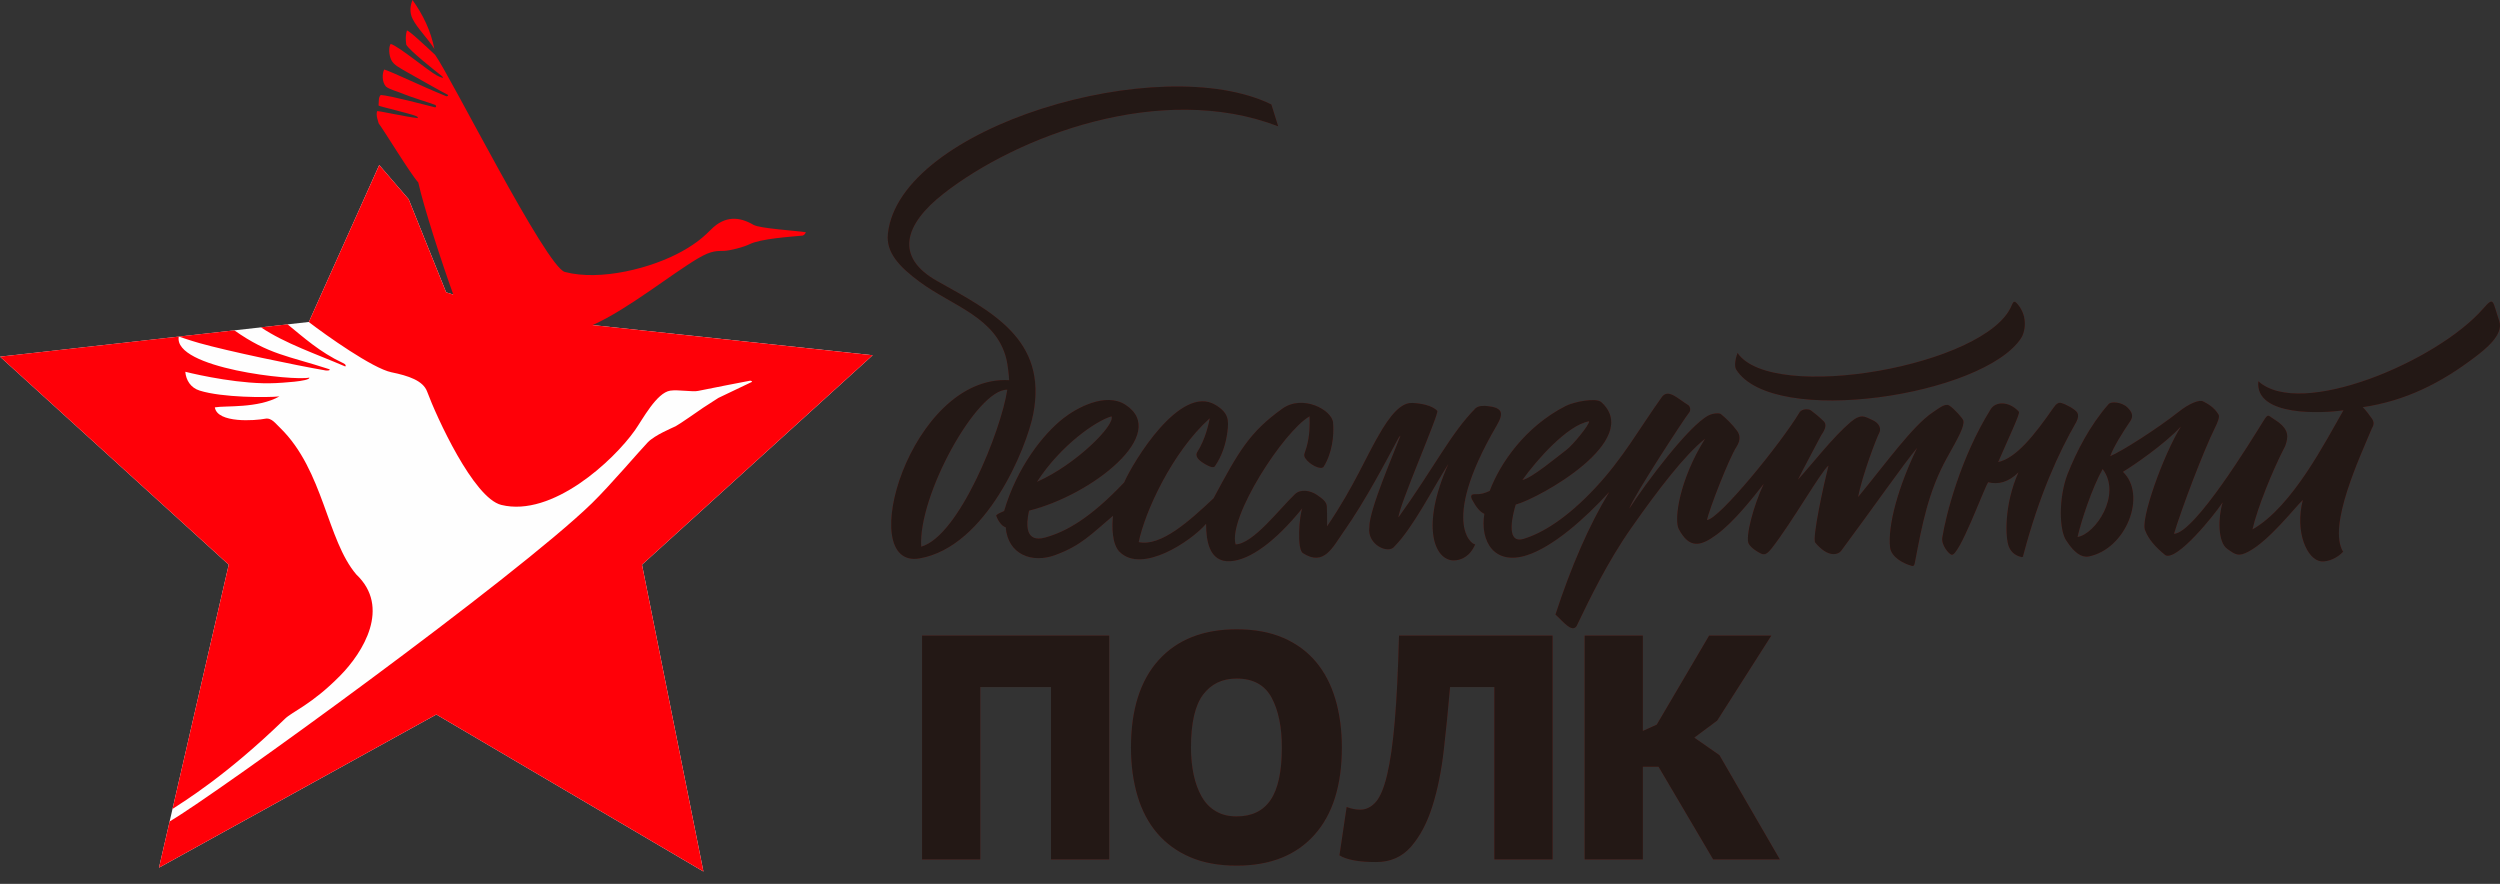 <?xml version="1.0" encoding="UTF-8"?> <svg xmlns="http://www.w3.org/2000/svg" width="198" height="70" viewBox="0 0 198 70" fill="none"><rect x="0" y="0" width="198" height="70" fill="#333333" stroke="none"/> <path fill-rule="evenodd" clip-rule="evenodd" d="M44.653 25.5L69.114 28.134L50.847 44.723L55.712 69.025L34.557 56.589L12.592 68.72L18.115 44.723L0 28.248L24.461 25.5L30.035 13.07L32.365 15.778L35.334 23.151L37.921 23.989L44.61 25.403L44.653 25.5Z" fill="#FEFEFE"></path> <path fill-rule="evenodd" clip-rule="evenodd" d="M46.932 25.745L69.114 28.134L50.847 44.723L55.712 69.025L34.557 56.589L12.592 68.72L13.434 65.059C17.132 62.9 40.929 45.653 46.884 39.853C48.315 38.459 50.739 35.612 51.308 35.029C51.877 34.447 53.217 33.905 53.511 33.758C53.806 33.611 55.396 32.492 55.687 32.296C55.978 32.101 56.894 31.516 56.894 31.516L59.567 30.24C59.553 30.189 59.484 30.149 59.404 30.151C59.404 30.151 55.722 30.859 55.294 30.959C54.867 31.059 53.72 30.846 53.086 30.939C52.001 31.1 50.888 33.226 50.288 34.076C48.582 36.492 43.741 40.98 39.705 39.99C37.499 39.45 34.559 32.989 33.826 31.007C33.507 30.144 32.345 29.759 31.002 29.484C29.52 29.181 25.812 26.545 24.451 25.501L24.461 25.5L30.035 13.07L32.365 15.778L35.334 23.151L35.904 23.336C35 20.851 33.54 16.33 33.128 14.453C32.544 13.831 30.38 10.27 29.994 9.778C29.945 9.573 29.76 9.165 29.865 8.804C29.882 8.743 32.124 9.255 33.085 9.355C33.092 9.312 33.119 9.26 32.94 9.187C32.411 8.972 29.974 8.417 29.98 8.355C30.013 7.994 29.963 7.705 30.159 7.522C30.915 7.573 33.739 8.323 34.405 8.491C34.6 8.54 34.55 8.342 34.466 8.309C34.025 8.141 32.583 7.7 32.053 7.481C31.237 7.145 30.878 7.101 30.566 6.854C30.238 6.484 30.263 5.813 30.431 5.503C31.196 5.757 33.446 6.855 35.329 7.616C35.427 7.655 35.546 7.547 35.461 7.505C34.965 7.261 32.501 5.862 32.294 5.744C31.57 5.333 31.173 5.126 30.986 4.743C30.799 4.359 30.768 3.722 30.942 3.477C31.583 3.666 33.876 5.581 34.589 5.971C34.913 6.148 35.291 6.276 34.953 5.987C34.543 5.671 32.407 3.989 32.174 3.535C32.116 3.11 32.122 2.733 32.226 2.424C32.27 2.294 33.805 3.73 34.461 4.344C35.657 5.991 43.26 21.148 44.736 21.539C47.55 22.285 51.633 21.241 54.031 19.898C55.244 19.219 55.826 18.664 56.319 18.171C57.399 17.091 58.531 17.135 59.677 17.808C60.176 18.1 63.09 18.271 63.83 18.395C63.78 18.48 63.738 18.594 63.579 18.657C62.545 18.761 60.264 18.898 59.353 19.347C58.903 19.568 57.879 19.842 57.354 19.868C56.829 19.893 56.407 19.796 55.278 20.465C53.144 21.73 49.751 24.473 47.001 25.715L46.932 25.745ZM32.675 1.489C33.046 2.24 33.845 2.993 34.405 3.879C34.12 2.438 33.504 1.163 32.669 0C32.486 0.454 32.422 0.977 32.675 1.489ZM13.662 64.07L18.115 44.723L0 28.248L14.159 26.657C13.702 29.171 23.297 30.186 24.497 29.907C24.577 30.21 22.112 30.327 21.842 30.341C19.216 30.476 15.754 29.715 14.676 29.444C14.732 30.117 15.102 30.711 15.81 30.934C17.605 31.499 21.175 31.495 22.129 31.396C20.423 32.359 17.847 32.113 17.015 32.263C17.212 33.539 20.223 33.316 21.009 33.162C21.524 33.061 21.86 33.596 22.206 33.905C25.64 37.278 25.881 42.759 28.221 45.5C30.957 48.09 28.781 51.649 26.934 53.52C24.676 55.809 23.175 56.338 22.566 56.93C17.884 61.482 14.481 63.519 13.662 64.07ZM14.163 26.657L18.555 26.163C21.316 28.102 22.797 28.169 26.087 29.244C26.2 29.341 25.919 29.362 25.785 29.339C23.392 28.93 17.983 27.796 15.784 27.171C15.072 26.969 14.222 26.677 14.163 26.657ZM20.667 25.926L22.774 25.689C24.029 26.706 25.318 27.885 27.156 28.749C27.416 28.87 27.393 28.946 27.351 29.027C25.055 28.037 22.604 27.219 20.667 25.926Z" fill="#FF0008"></path> <path d="M83.24 54.415H77.637V68.062H73.027V50.339H87.849V68.062H83.24V54.415ZM89.574 59.2C89.574 56.199 90.307 53.889 91.772 52.27C93.239 50.652 95.294 49.842 97.942 49.842C99.36 49.842 100.59 50.067 101.63 50.516C102.67 50.965 103.533 51.597 104.218 52.412C104.904 53.227 105.418 54.214 105.761 55.372C106.104 56.53 106.275 57.806 106.275 59.2C106.275 62.201 105.548 64.511 104.094 66.13C102.64 67.749 100.59 68.558 97.942 68.558C96.524 68.558 95.294 68.333 94.255 67.884C93.214 67.436 92.346 66.803 91.649 65.988C90.951 65.173 90.431 64.186 90.088 63.028C89.745 61.87 89.574 60.594 89.574 59.2ZM94.325 59.2C94.325 59.98 94.397 60.701 94.538 61.362C94.68 62.024 94.893 62.603 95.176 63.099C95.46 63.596 95.832 63.98 96.293 64.251C96.754 64.523 97.304 64.659 97.942 64.659C99.148 64.659 100.047 64.222 100.637 63.347C101.228 62.473 101.523 61.091 101.523 59.2C101.523 57.57 101.252 56.252 100.708 55.248C100.164 54.244 99.243 53.741 97.942 53.741C96.808 53.741 95.921 54.167 95.283 55.017C94.645 55.868 94.325 57.263 94.325 59.2ZM118.353 54.415H114.844C114.702 56.093 114.536 57.759 114.347 59.413C114.158 61.067 113.857 62.55 113.443 63.861C113.029 65.173 112.468 66.236 111.758 67.052C111.049 67.867 110.127 68.275 108.993 68.275C107.622 68.275 106.653 68.097 106.086 67.743L106.653 63.914C107.031 64.056 107.386 64.127 107.716 64.127C108.189 64.127 108.603 63.926 108.957 63.525C109.312 63.123 109.614 62.402 109.862 61.362C110.11 60.323 110.311 58.911 110.465 57.127C110.618 55.342 110.73 53.08 110.801 50.339H122.963V68.062H118.353V54.415ZM131.355 60.724H130.114V68.062H125.504V50.339H130.114V57.889L131.213 57.392L135.361 50.339H140.29L136 57.073L134.191 58.42L136.177 59.803L140.963 68.062H135.68L131.355 60.724Z" fill="#67211D"></path> <path d="M83.24 54.415H77.637V68.062H73.027V50.339H87.849V68.062H83.24V54.415ZM89.574 59.2C89.574 56.199 90.307 53.889 91.772 52.27C93.239 50.652 95.294 49.842 97.942 49.842C99.36 49.842 100.59 50.067 101.63 50.516C102.67 50.965 103.533 51.597 104.218 52.412C104.904 53.227 105.418 54.214 105.761 55.372C106.104 56.53 106.275 57.806 106.275 59.2C106.275 62.201 105.548 64.511 104.094 66.13C102.64 67.749 100.59 68.558 97.942 68.558C96.524 68.558 95.294 68.333 94.255 67.884C93.214 67.436 92.346 66.803 91.649 65.988C90.951 65.173 90.431 64.186 90.088 63.028C89.745 61.87 89.574 60.594 89.574 59.2ZM94.325 59.2C94.325 59.98 94.397 60.701 94.538 61.362C94.68 62.024 94.893 62.603 95.176 63.099C95.46 63.596 95.832 63.98 96.293 64.251C96.754 64.523 97.304 64.659 97.942 64.659C99.148 64.659 100.047 64.222 100.637 63.347C101.228 62.473 101.523 61.091 101.523 59.2C101.523 57.57 101.252 56.252 100.708 55.248C100.164 54.244 99.243 53.741 97.942 53.741C96.808 53.741 95.921 54.167 95.283 55.017C94.645 55.868 94.325 57.263 94.325 59.2ZM118.353 54.415H114.844C114.702 56.093 114.536 57.759 114.347 59.413C114.158 61.067 113.857 62.55 113.443 63.861C113.029 65.173 112.468 66.236 111.758 67.052C111.049 67.867 110.127 68.275 108.993 68.275C107.622 68.275 106.653 68.097 106.086 67.743L106.653 63.914C107.031 64.056 107.386 64.127 107.716 64.127C108.189 64.127 108.603 63.926 108.957 63.525C109.312 63.123 109.614 62.402 109.862 61.362C110.11 60.323 110.311 58.911 110.465 57.127C110.618 55.342 110.73 53.08 110.801 50.339H122.963V68.062H118.353V54.415ZM131.355 60.724H130.114V68.062H125.504V50.339H130.114V57.889L131.213 57.392L135.361 50.339H140.29L136 57.073L134.191 58.42L136.177 59.803L140.963 68.062H135.68L131.355 60.724Z" fill="#231815"></path> <path fill-rule="evenodd" clip-rule="evenodd" d="M79.924 30.111C72.094 29.67 67.615 45.132 72.831 44.225C78.138 43.303 81.311 35.453 81.828 32.805C82.991 26.854 78.47 24.64 74.234 22.265C70.817 20.349 71.625 17.764 74.724 15.341C80.569 10.771 91.954 6.434 101.234 10.005L100.692 8.273C91.918 3.971 71.202 10.021 70.321 18.525C70.17 19.987 71.186 21.102 72.837 22.323C75.433 24.241 78.91 25.12 79.712 28.463C79.803 28.838 79.907 29.669 79.924 30.111ZM168.501 32.279C168.059 31.837 167.181 31.763 166.986 32.021C165.534 33.681 164.479 35.71 163.732 37.595C163.025 39.495 163.087 42.07 163.676 42.851C164.266 43.761 164.844 44.17 165.408 44.077C168.413 43.49 170.049 39.192 168.136 37.37C168.959 36.875 171.464 35.16 172.729 33.779C171.348 35.989 169.434 41.305 169.916 42.049C170.139 42.661 170.701 43.337 171.507 43.979C172.424 44.422 175.285 40.909 176.033 39.791C175.655 41.035 175.657 42.941 176.389 43.462C177.052 43.933 177.269 44.122 178.106 43.673C179.729 42.802 181.696 40.264 182.384 39.595C181.73 42.154 182.739 44.363 183.853 44.461C184.365 44.506 185.101 44.213 185.573 43.701C184.328 41.66 186.91 36.193 187.865 33.897C188.033 33.641 188.028 33.391 187.851 33.148C187.632 32.835 187.374 32.482 187.128 32.248C190.523 31.748 193.318 30.338 196.033 28.272C196.803 27.686 198.311 26.512 197.943 25.433C197.392 23.821 197.554 23.427 196.667 24.444C193.014 28.632 182.184 33.204 178.864 30.195C178.561 33.037 184.026 32.732 185.603 32.494C184.237 34.85 181.574 40.129 178.398 41.929C178.768 40.268 179.988 37.237 180.984 35.332C181.284 34.534 181.211 34.035 180.482 33.459C180.208 33.28 179.981 33.125 179.801 32.996C179.596 32.818 179.488 32.979 179.248 33.364C178.298 34.888 173.833 42.207 172.18 42.281C172.798 40.23 174.512 35.722 175.43 33.87C175.627 33.472 175.821 33.017 175.708 32.831C175.341 32.227 174.817 31.958 174.471 31.784C174.184 31.639 173.378 31.962 172.599 32.579C170.836 33.974 168.003 35.771 167.13 36.126C167.403 35.373 168.11 34.252 168.733 33.328C169.003 32.929 168.819 32.596 168.501 32.279ZM166.53 37.148C165.685 38.654 164.824 41.27 164.543 42.527C165.942 42.313 168.071 39.192 166.53 37.148ZM159.898 32.609C159.138 31.775 158.064 31.766 157.661 32.413C155.26 36.265 154.113 40.815 153.833 42.562C153.723 43.13 154.329 43.88 154.565 43.937C155.162 44.084 157.089 38.781 157.462 38.192C158.237 38.39 159.064 38.206 159.858 37.415C158.706 40.011 158.823 42.614 159.101 43.298C159.323 43.844 159.772 44.053 160.104 44.114C160.205 44.133 160.205 44.127 160.241 43.989C161.523 39.129 163.083 35.78 164.443 33.421C164.61 33.102 164.615 32.881 164.536 32.708C164.402 32.419 163.565 31.999 163.264 31.915C163.009 31.844 162.817 32.03 162.626 32.305C161.115 34.473 159.692 36.276 158.256 36.596C159.122 34.593 160.014 32.737 159.898 32.609ZM137.508 29.273C137.326 28.985 137.458 28.375 137.611 27.951C140.35 31.975 157.382 28.974 159.323 24.19C159.459 23.855 159.545 23.774 159.838 24.14C160.648 25.15 160.36 26.34 160.078 26.771C157.093 31.345 140.426 33.89 137.508 29.273ZM123.987 32.162C120.816 33.785 118.824 36.653 117.983 38.882C117.548 39.074 117.306 39.16 116.769 39.141C116.503 39.151 116.449 39.303 116.605 39.597C116.922 40.193 117.24 40.559 117.56 40.695C117.208 42.877 118.345 44.814 120.947 43.969C122.999 43.303 125.48 41.119 127.445 38.976C125.848 41.606 124.424 44.896 123.191 48.673C123.773 49.177 124.62 50.352 124.96 49.391C125.882 47.482 127.287 44.536 129.202 41.807C131.341 38.756 133.444 36.022 135.038 34.754C133.009 37.993 132.564 41.16 132.958 41.902C133.804 43.497 134.704 43.256 135.922 42.368C137.34 41.336 138.809 39.442 139.684 38.33C138.929 39.913 138.181 42.579 138.512 43.095C138.761 43.451 139.178 43.706 139.501 43.858C139.795 43.989 140.024 43.805 140.333 43.408C141.957 41.327 144.269 37.267 144.816 36.876C144.461 38.28 143.496 42.662 143.771 42.981C144.775 44.175 145.569 43.965 145.832 43.609C148.364 40.198 150.801 36.704 151.828 35.483C150.359 38.521 149.478 41.63 149.701 43.408C149.824 44.128 150.717 44.624 151.394 44.812C151.615 44.873 151.627 44.719 151.68 44.444C152.227 41.574 152.724 38.898 154.219 36.224C155.08 34.686 155.592 33.783 155.498 33.309C155.469 33.159 154.787 32.373 154.374 32.113C154.066 31.919 153.56 32.333 153.054 32.673C151.491 33.723 149.397 36.644 147.168 39.357C147.468 37.688 148.632 34.659 148.837 34.284C148.997 33.99 148.887 33.516 148.264 33.252C147.738 33.029 147.425 32.71 146.57 33.426C145.192 34.6 143.6 36.655 142.4 37.987C142.848 37.073 143.647 35.615 144.237 34.472C144.608 33.956 144.67 33.595 144.442 33.368C143.991 32.92 143.617 32.662 143.439 32.515C143.253 32.36 142.701 32.369 142.526 32.658C141.014 35.166 136.139 41.146 135.192 41.184C135.354 40.373 136.936 36.301 137.527 35.392C137.868 34.865 137.818 34.45 137.568 34.11C137.228 33.651 136.736 33.152 136.301 32.801C136.158 32.686 135.639 32.731 135.303 32.908C133.732 33.736 130.372 38.22 129.044 40.276C129.356 39.322 133.538 32.933 133.757 32.707C133.94 32.521 133.867 32.173 133.69 32.069C132.908 31.61 132.127 30.734 131.611 31.455C129.83 33.946 128.563 36.268 126.356 38.633C124.108 41.04 122.16 42.229 120.67 42.677C119.116 43.145 119.899 40.434 120.048 39.963C121.939 39.448 130.155 34.864 126.824 31.849C126.404 31.479 124.664 31.816 123.987 32.162ZM125.857 33.366C125.883 33.652 124.565 35.248 124.079 35.615C123.367 36.151 121.324 37.868 120.573 38.017C121.696 36.437 124.135 33.664 125.857 33.366ZM114.704 36.755C113.479 38.688 111.896 41.816 110.444 43.275C109.992 43.918 108.245 43.165 108.455 41.736C108.435 40.392 110.364 35.975 110.913 34.513C110.814 34.59 110.774 34.664 110.715 34.774C109.866 36.347 108.169 39.631 106.393 42.142C105.563 43.315 104.868 44.893 103.191 43.808C102.7 43.49 102.906 40.846 103.14 40.26C100.999 42.91 98.982 44.354 97.448 44.447C95.765 44.549 95.53 42.832 95.522 41.487C94.313 42.882 90.442 45.458 88.678 43.712C88.07 43.11 88.058 41.734 88.151 40.852C86.407 42.324 85.621 43.21 83.566 43.963C81.721 44.639 79.823 43.907 79.653 41.765C79.266 41.653 78.988 41.1 78.902 40.856C78.872 40.769 79.142 40.638 79.524 40.474C80.539 37.024 82.596 34.402 84.209 33.136C85.254 32.316 87.558 31.039 89.136 32.058C92.677 34.345 86.469 39.211 81.499 40.444C81.237 41.605 81.219 43.005 82.777 42.573C84.433 42.114 86.335 41.056 89.031 38.211C89.749 36.584 93.468 30.404 96.256 32.064C97.318 32.697 97.328 33.281 97.208 34.213C97.082 35.187 96.784 36.1 96.213 36.939C96.084 37.086 95.76 36.941 95.449 36.762C94.922 36.459 94.687 36.186 94.781 35.876C95.525 34.711 95.744 33.453 95.809 33.13C92.816 35.825 90.65 40.602 90.186 42.935C91.941 43.325 94.253 41.219 96.113 39.465C98.098 35.761 98.956 34.231 101.564 32.363C103.168 31.215 105.508 32.464 105.581 33.483C105.658 34.529 105.509 35.882 104.837 36.959C104.656 37.251 103.757 36.846 103.386 36.304C103.193 36.024 103.352 35.883 103.487 35.393C103.737 34.488 103.743 33.635 103.716 32.976C101.669 34.152 97.248 40.969 97.86 43.116C99.251 43.079 101.326 40.309 102.568 39.13C102.996 38.723 103.777 38.827 104.321 39.21C104.706 39.481 105.065 39.714 105.086 40.116C105.11 40.573 105.106 41.204 105.104 41.682C107.349 38.374 108.146 36.18 109.466 34.007C110.526 32.263 111.274 31.888 111.864 31.914C112.519 31.942 113.431 32.104 113.832 32.54C114.007 32.73 110.775 40.089 110.761 40.973C113.605 37.006 114.919 34.291 116.865 32.334C117.108 32.123 117.496 32.13 117.8 32.161C118.998 32.284 119.12 32.707 118.54 33.698C113.788 41.812 116.877 43.34 116.849 43.083C116.441 44.066 115.717 44.401 115.094 44.383C113.617 44.342 112.506 41.714 114.704 36.755ZM88.03 32.976C88.349 33.662 85.18 36.823 82.133 38.157C84.014 35.25 86.81 33.325 88.03 32.976ZM79.777 30.864C77.367 30.807 72.701 39.262 72.96 43.296C75.956 42.452 79.287 34.114 79.777 30.864Z" fill="#67211D"></path> <path fill-rule="evenodd" clip-rule="evenodd" d="M79.924 30.111C72.094 29.67 67.615 45.132 72.831 44.225C78.138 43.303 81.311 35.453 81.828 32.805C82.991 26.854 78.47 24.64 74.234 22.265C70.817 20.349 71.625 17.764 74.724 15.341C80.569 10.771 91.954 6.434 101.234 10.005L100.692 8.273C91.918 3.971 71.202 10.021 70.321 18.525C70.17 19.987 71.186 21.102 72.837 22.323C75.433 24.241 78.91 25.12 79.712 28.463C79.803 28.838 79.907 29.669 79.924 30.111ZM168.501 32.279C168.059 31.837 167.181 31.763 166.986 32.021C165.534 33.681 164.479 35.71 163.732 37.595C163.025 39.495 163.087 42.07 163.676 42.851C164.266 43.761 164.844 44.17 165.408 44.077C168.413 43.49 170.049 39.192 168.136 37.37C168.959 36.875 171.464 35.16 172.729 33.779C171.348 35.989 169.434 41.305 169.916 42.049C170.139 42.661 170.701 43.337 171.507 43.979C172.424 44.422 175.285 40.909 176.033 39.791C175.655 41.035 175.657 42.941 176.389 43.462C177.052 43.933 177.269 44.122 178.106 43.673C179.729 42.802 181.696 40.264 182.384 39.595C181.73 42.154 182.739 44.363 183.853 44.461C184.365 44.506 185.101 44.213 185.573 43.701C184.328 41.66 186.91 36.193 187.865 33.897C188.033 33.641 188.028 33.391 187.851 33.148C187.632 32.835 187.374 32.482 187.128 32.248C190.523 31.748 193.318 30.338 196.033 28.272C196.803 27.686 198.311 26.512 197.943 25.433C197.392 23.821 197.554 23.427 196.667 24.444C193.014 28.632 182.184 33.204 178.864 30.195C178.561 33.037 184.026 32.732 185.603 32.494C184.237 34.85 181.574 40.129 178.398 41.929C178.768 40.268 179.988 37.237 180.984 35.332C181.284 34.534 181.211 34.035 180.482 33.459C180.208 33.28 179.981 33.125 179.801 32.996C179.596 32.818 179.488 32.979 179.248 33.364C178.298 34.888 173.833 42.207 172.18 42.281C172.798 40.23 174.512 35.722 175.43 33.87C175.627 33.472 175.821 33.017 175.708 32.831C175.341 32.227 174.817 31.958 174.471 31.784C174.184 31.639 173.378 31.962 172.599 32.579C170.836 33.974 168.003 35.771 167.13 36.126C167.403 35.373 168.11 34.252 168.733 33.328C169.003 32.929 168.819 32.596 168.501 32.279ZM166.53 37.148C165.685 38.654 164.824 41.27 164.543 42.527C165.942 42.313 168.071 39.192 166.53 37.148ZM159.898 32.609C159.138 31.775 158.064 31.766 157.661 32.413C155.26 36.265 154.113 40.815 153.833 42.562C153.723 43.13 154.329 43.88 154.565 43.937C155.162 44.084 157.089 38.781 157.462 38.192C158.237 38.39 159.064 38.206 159.858 37.415C158.706 40.011 158.823 42.614 159.101 43.298C159.323 43.844 159.772 44.053 160.104 44.114C160.205 44.133 160.205 44.127 160.241 43.989C161.523 39.129 163.083 35.78 164.443 33.421C164.61 33.102 164.615 32.881 164.536 32.708C164.402 32.419 163.565 31.999 163.264 31.915C163.009 31.844 162.817 32.03 162.626 32.305C161.115 34.473 159.692 36.276 158.256 36.596C159.122 34.593 160.014 32.737 159.898 32.609ZM137.508 29.273C137.326 28.985 137.458 28.375 137.611 27.951C140.35 31.975 157.382 28.974 159.323 24.19C159.459 23.855 159.545 23.774 159.838 24.14C160.648 25.15 160.36 26.34 160.078 26.771C157.093 31.345 140.426 33.89 137.508 29.273ZM123.987 32.162C120.816 33.785 118.824 36.653 117.983 38.882C117.548 39.074 117.306 39.16 116.769 39.141C116.503 39.151 116.449 39.303 116.605 39.597C116.922 40.193 117.24 40.559 117.56 40.695C117.208 42.877 118.345 44.814 120.947 43.969C122.999 43.303 125.48 41.119 127.445 38.976C125.848 41.606 124.424 44.896 123.191 48.673C123.773 49.177 124.62 50.352 124.96 49.391C125.882 47.482 127.287 44.536 129.202 41.807C131.341 38.756 133.444 36.022 135.038 34.754C133.009 37.993 132.564 41.16 132.958 41.902C133.804 43.497 134.704 43.256 135.922 42.368C137.34 41.336 138.809 39.442 139.684 38.33C138.929 39.913 138.181 42.579 138.512 43.095C138.761 43.451 139.178 43.706 139.501 43.858C139.795 43.989 140.024 43.805 140.333 43.408C141.957 41.327 144.269 37.267 144.816 36.876C144.461 38.28 143.496 42.662 143.771 42.981C144.775 44.175 145.569 43.965 145.832 43.609C148.364 40.198 150.801 36.704 151.828 35.483C150.359 38.521 149.478 41.63 149.701 43.408C149.824 44.128 150.717 44.624 151.394 44.812C151.615 44.873 151.627 44.719 151.68 44.444C152.227 41.574 152.724 38.898 154.219 36.224C155.08 34.686 155.592 33.783 155.498 33.309C155.469 33.159 154.787 32.373 154.374 32.113C154.066 31.919 153.56 32.333 153.054 32.673C151.491 33.723 149.397 36.644 147.168 39.357C147.468 37.688 148.632 34.659 148.837 34.284C148.997 33.99 148.887 33.516 148.264 33.252C147.738 33.029 147.425 32.71 146.57 33.426C145.192 34.6 143.6 36.655 142.4 37.987C142.848 37.073 143.647 35.615 144.237 34.472C144.608 33.956 144.67 33.595 144.442 33.368C143.991 32.92 143.617 32.662 143.439 32.515C143.253 32.36 142.701 32.369 142.526 32.658C141.014 35.166 136.139 41.146 135.192 41.184C135.354 40.373 136.936 36.301 137.527 35.392C137.868 34.865 137.818 34.45 137.568 34.11C137.228 33.651 136.736 33.152 136.301 32.801C136.158 32.686 135.639 32.731 135.303 32.908C133.732 33.736 130.372 38.22 129.044 40.276C129.356 39.322 133.538 32.933 133.757 32.707C133.94 32.521 133.867 32.173 133.69 32.069C132.908 31.61 132.127 30.734 131.611 31.455C129.83 33.946 128.563 36.268 126.356 38.633C124.108 41.04 122.16 42.229 120.67 42.677C119.116 43.145 119.899 40.434 120.048 39.963C121.939 39.448 130.155 34.864 126.824 31.849C126.404 31.479 124.664 31.816 123.987 32.162ZM125.857 33.366C125.883 33.652 124.565 35.248 124.079 35.615C123.367 36.151 121.324 37.868 120.573 38.017C121.696 36.437 124.135 33.664 125.857 33.366ZM114.704 36.755C113.479 38.688 111.896 41.816 110.444 43.275C109.992 43.918 108.245 43.165 108.455 41.736C108.435 40.392 110.364 35.975 110.913 34.513C110.814 34.59 110.774 34.664 110.715 34.774C109.866 36.347 108.169 39.631 106.393 42.142C105.563 43.315 104.868 44.893 103.191 43.808C102.7 43.49 102.906 40.846 103.14 40.26C100.999 42.91 98.982 44.354 97.448 44.447C95.765 44.549 95.53 42.832 95.522 41.487C94.313 42.882 90.442 45.458 88.678 43.712C88.07 43.11 88.058 41.734 88.151 40.852C86.407 42.324 85.621 43.21 83.566 43.963C81.721 44.639 79.823 43.907 79.653 41.765C79.266 41.653 78.988 41.1 78.902 40.856C78.872 40.769 79.142 40.638 79.524 40.474C80.539 37.024 82.596 34.402 84.209 33.136C85.254 32.316 87.558 31.039 89.136 32.058C92.677 34.345 86.469 39.211 81.499 40.444C81.237 41.605 81.219 43.005 82.777 42.573C84.433 42.114 86.335 41.056 89.031 38.211C89.749 36.584 93.468 30.404 96.256 32.064C97.318 32.697 97.328 33.281 97.208 34.213C97.082 35.187 96.784 36.1 96.213 36.939C96.084 37.086 95.76 36.941 95.449 36.762C94.922 36.459 94.687 36.186 94.781 35.876C95.525 34.711 95.744 33.453 95.809 33.13C92.816 35.825 90.65 40.602 90.186 42.935C91.941 43.325 94.253 41.219 96.113 39.465C98.098 35.761 98.956 34.231 101.564 32.363C103.168 31.215 105.508 32.464 105.581 33.483C105.658 34.529 105.509 35.882 104.837 36.959C104.656 37.251 103.757 36.846 103.386 36.304C103.193 36.024 103.352 35.883 103.487 35.393C103.737 34.488 103.743 33.635 103.716 32.976C101.669 34.152 97.248 40.969 97.86 43.116C99.251 43.079 101.326 40.309 102.568 39.13C102.996 38.723 103.777 38.827 104.321 39.21C104.706 39.481 105.065 39.714 105.086 40.116C105.11 40.573 105.106 41.204 105.104 41.682C107.349 38.374 108.146 36.18 109.466 34.007C110.526 32.263 111.274 31.888 111.864 31.914C112.519 31.942 113.431 32.104 113.832 32.54C114.007 32.73 110.775 40.089 110.761 40.973C113.605 37.006 114.919 34.291 116.865 32.334C117.108 32.123 117.496 32.13 117.8 32.161C118.998 32.284 119.12 32.707 118.54 33.698C113.788 41.812 116.877 43.34 116.849 43.083C116.441 44.066 115.717 44.401 115.094 44.383C113.617 44.342 112.506 41.714 114.704 36.755ZM88.03 32.976C88.349 33.662 85.18 36.823 82.133 38.157C84.014 35.25 86.81 33.325 88.03 32.976ZM79.777 30.864C77.367 30.807 72.701 39.262 72.96 43.296C75.956 42.452 79.287 34.114 79.777 30.864Z" fill="#231815"></path> </svg> 